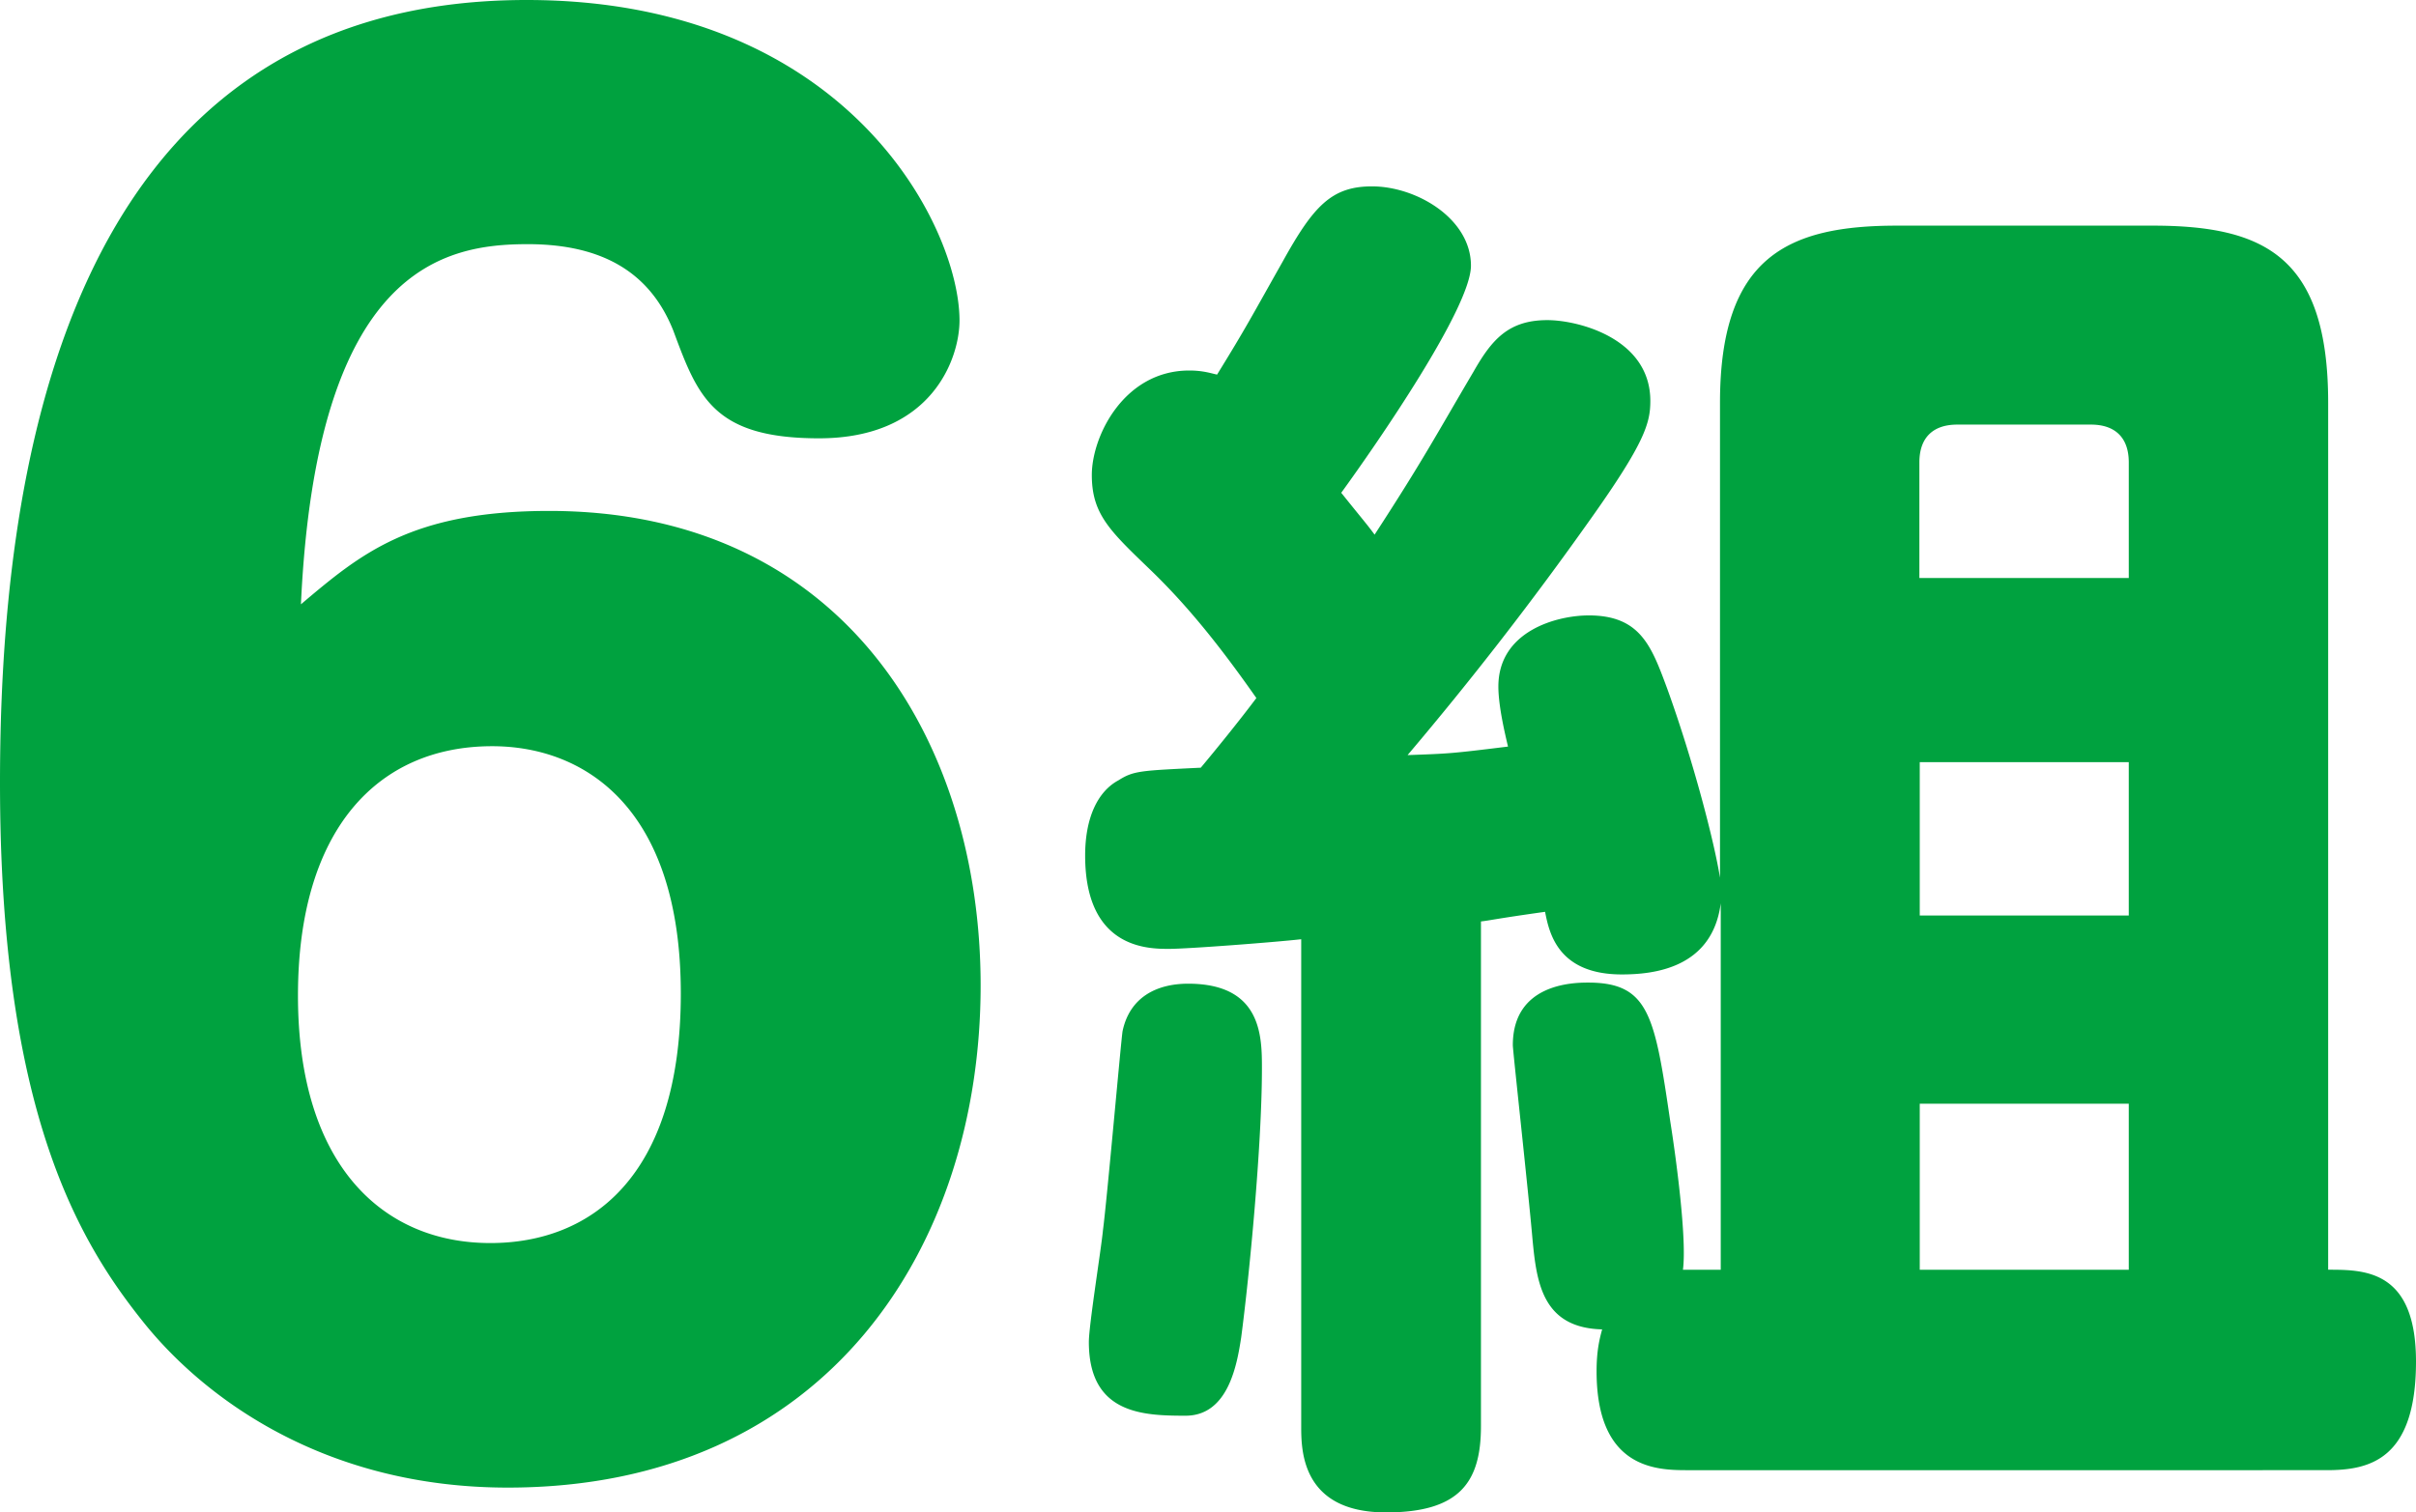 <svg xmlns="http://www.w3.org/2000/svg" width="65.19" height="40.81" overflow="visible"><path d="M14.82 13.79c7.95 0 11.64 6.22 11.64 12.81 0 7.01-4.11 13.55-12.76 13.55-4.91 0-8.13-2.38-9.77-4.39C2.15 33.56 0 30.05 0 21.13 0 13.23 1.5 0 14.21 0c8.65 0 11.68 6.12 11.68 8.65 0 1.03-.75 3.18-3.79 3.18-2.85 0-3.27-1.12-3.93-2.9-.61-1.54-1.87-2.34-3.93-2.34-2.24 0-5.7.61-6.12 9.72 1.6-1.35 2.96-2.52 6.7-2.52zM8.04 26.87c0 4.58 2.29 6.68 5.19 6.68 2.71 0 5.14-1.78 5.14-6.73 0-5.05-2.62-6.68-5.09-6.68-3.09 0-5.24 2.25-5.24 6.73zM58.08 6.09c3.01 0 4.74.83 4.74 4.78v23.4c.98 0 2.37 0 2.37 2.48 0 2.67-1.28 2.93-2.41 2.93H45.52c-.83 0-2.44-.04-2.44-2.67 0-.56.08-.87.15-1.13-1.62-.04-1.77-1.28-1.88-2.44-.11-1.28-.53-5.08-.53-5.23 0-1.66 1.62-1.69 2.03-1.69 1.65 0 1.8.9 2.22 3.76.15.94.45 3.16.34 3.99h1.02v-9.89c-.23 1.77-1.84 1.92-2.67 1.92-1.73 0-1.96-1.13-2.07-1.69-1.35.19-1.47.23-1.73.26v13.62c0 1.5-.56 2.33-2.56 2.33-2.29 0-2.29-1.69-2.29-2.33V25.35c-.71.08-3.05.26-3.57.26-.56 0-2.26 0-2.26-2.52 0-1.02.34-1.73.9-2.03.41-.26.6-.26 2.22-.34.41-.49 1.02-1.24 1.5-1.88-.87-1.24-1.77-2.41-2.86-3.46-1.09-1.05-1.58-1.5-1.58-2.56 0-1.05.87-2.82 2.63-2.82.38 0 .6.08.75.11.79-1.28.94-1.58 1.77-3.05.83-1.5 1.32-2.03 2.41-2.03 1.2 0 2.67.87 2.67 2.14 0 1.13-2.52 4.78-3.5 6.13.6.75.68.83.9 1.13 1.32-2.03 1.65-2.67 2.67-4.4.49-.86.94-1.39 1.99-1.39.83 0 2.78.49 2.78 2.18 0 .6-.15 1.13-1.62 3.2a92.28 92.28 0 01-4.93 6.36c1.13-.04 1.17-.04 2.71-.23-.08-.34-.26-1.09-.26-1.62 0-1.5 1.58-1.92 2.44-1.92 1.39 0 1.69.83 2.11 1.96.71 1.96 1.28 4.17 1.43 5.12V10.87c0-3.95 1.84-4.78 4.78-4.78h6.89zm-28.7 30.13c0-.45.34-2.56.38-3.01.11-.83.49-5.15.53-5.38.19-.9.9-1.28 1.77-1.28 1.99 0 1.99 1.43 1.99 2.29 0 2.07-.34 5.6-.56 7.26-.11.71-.34 2.11-1.5 2.11-1.14 0-2.61-.04-2.61-1.99zM57.44 15.6v-3.12c0-.68-.38-1.02-1.02-1.02h-3.61c-.64 0-1.02.34-1.02 1.02v3.12h5.65zm0 4.97H51.8v4.14h5.64v-4.14zm0 9.22H51.8v4.48h5.64v-4.48z" fill="#00a23f"/></svg>